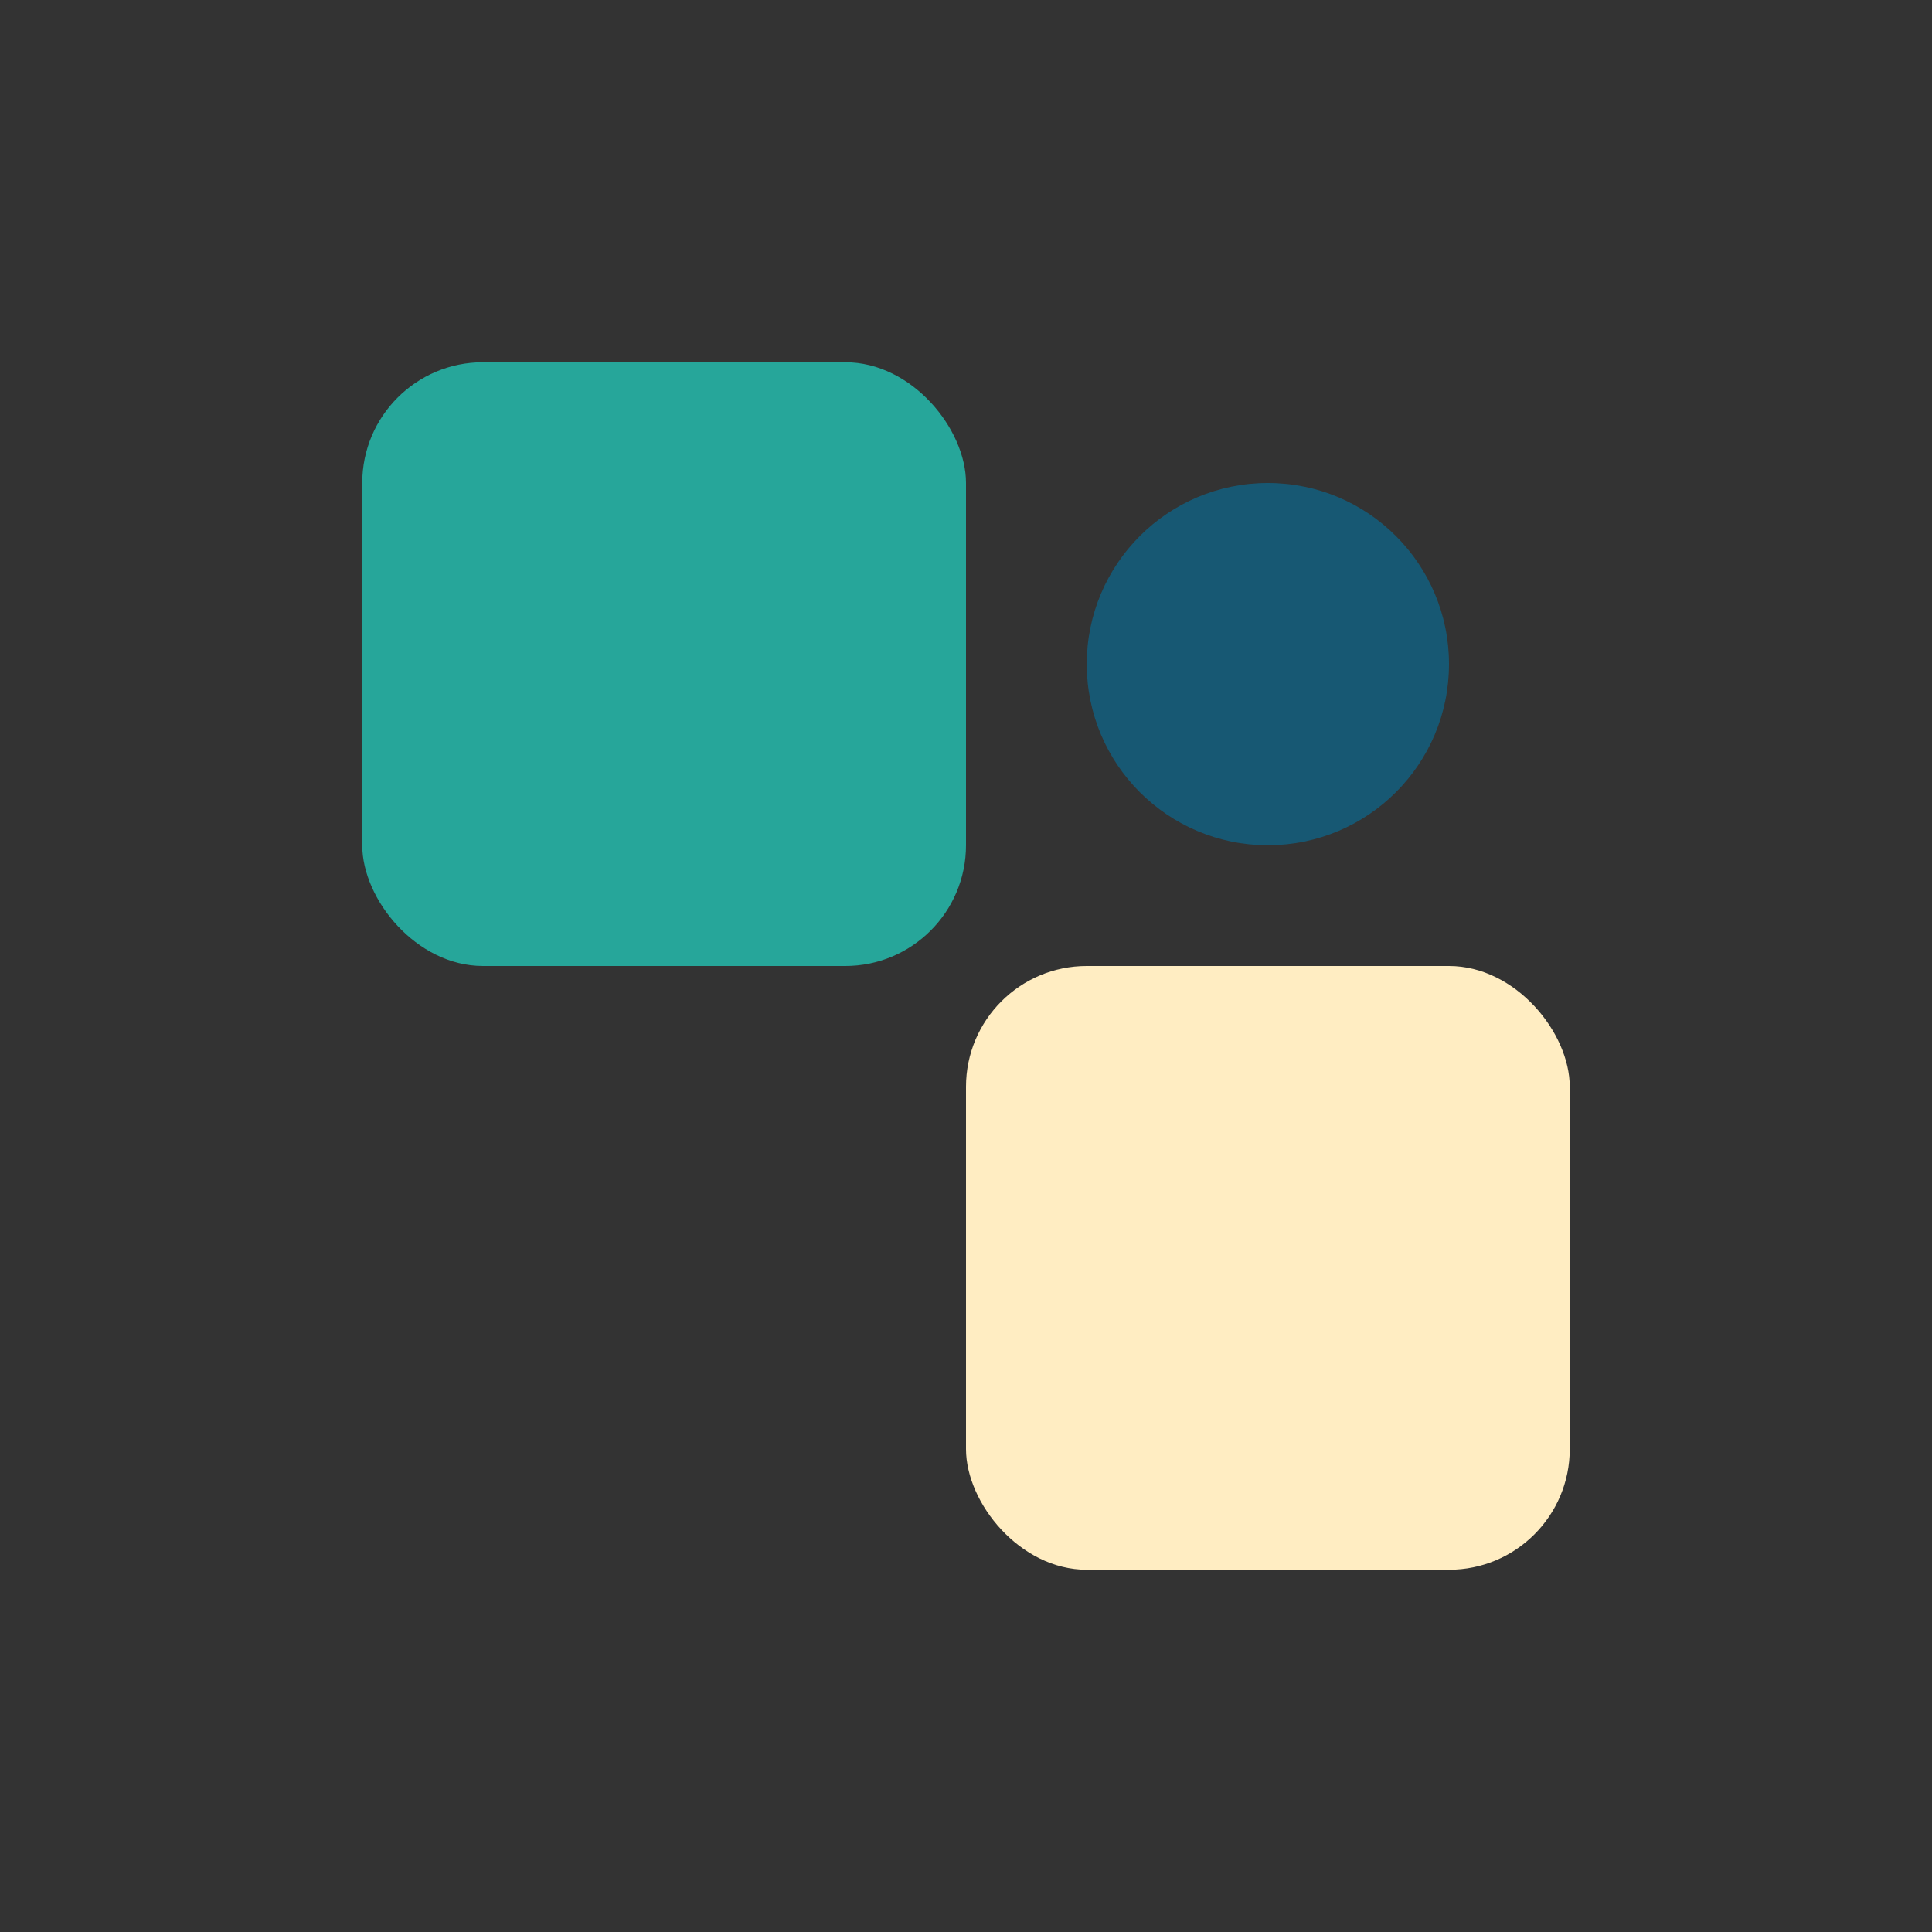 <?xml version="1.0" encoding="UTF-8"?>
<svg xmlns="http://www.w3.org/2000/svg" width="32" height="32" viewBox="0 0 32 32"><rect x="0" y="0" width="32" height="32" fill="#333333" stroke="none"/><rect x="6" y="6" width="10" height="10" rx="2" fill="#26A69A"/><rect x="16" y="16" width="10" height="10" rx="2" fill="#FFEDC2"/><circle cx="21" cy="11" r="3" fill="#175873"/></svg>